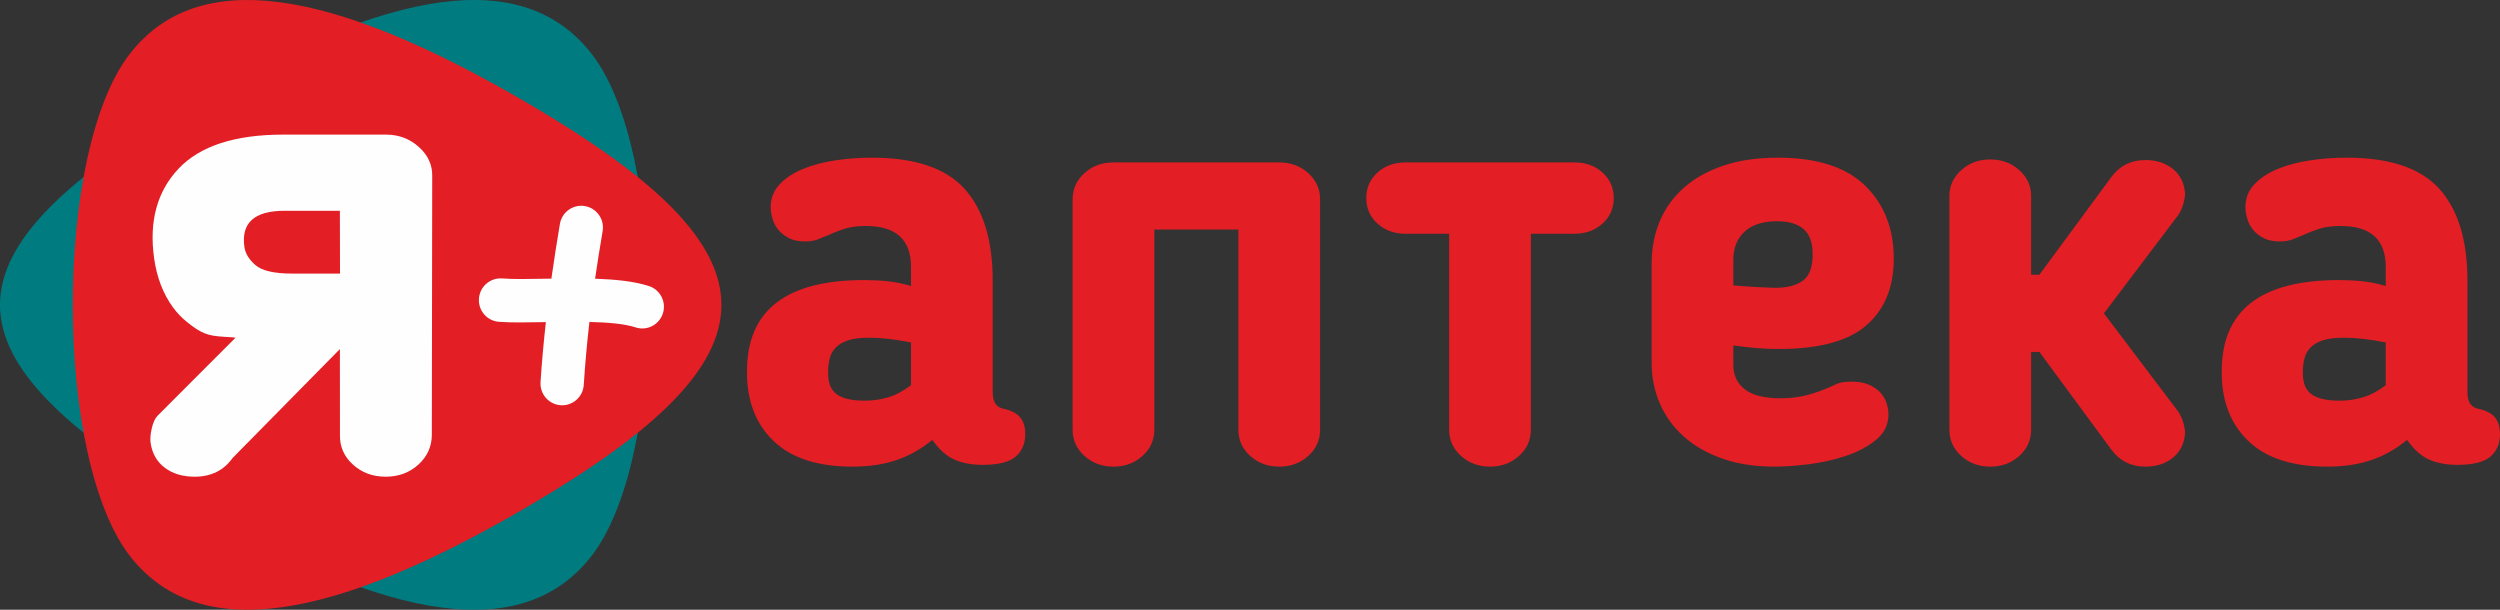 <?xml version="1.0" encoding="UTF-8"?> <svg xmlns="http://www.w3.org/2000/svg" width="164" height="40" viewBox="0 0 164 40" fill="none"><rect x="0" y="0" width="164" height="40" fill="#333333" stroke="none"/><g clip-path="url(#clip0_2212_61005)"><path fill-rule="evenodd" clip-rule="evenodd" d="M12.652 6.801C25.684 -0.84 34.33 -2.198 38.801 3.52C43.814 9.932 43.823 30.251 38.706 36.599C34.209 42.179 25.593 40.787 12.652 33.2C-4.217 23.309 -4.217 16.692 12.652 6.801Z" fill="#007C81"></path><path fill-rule="evenodd" clip-rule="evenodd" d="M34.673 6.801C21.642 -0.84 12.996 -2.198 8.525 3.52C3.512 9.932 3.503 30.251 8.62 36.599C13.117 42.179 21.733 40.787 34.673 33.2C51.543 23.309 51.543 16.692 34.673 6.801Z" fill="#E31E24"></path><path d="M25.301 31.272C24.456 31.272 23.743 31.009 23.16 30.483C22.577 29.957 22.29 29.314 22.301 28.554L22.297 22.9L15.259 30.044C14.675 30.863 13.844 31.272 12.766 31.272C11.98 31.272 11.327 31.075 10.806 30.68C10.285 30.285 9.975 29.738 9.877 29.036C9.845 28.802 9.868 28.503 9.948 28.138C10.028 27.773 10.151 27.457 10.369 27.239L15.448 22.155C15.393 22.135 15.06 22.115 14.708 22.094C13.647 22.032 13.232 21.896 12.284 21.139C11.923 20.85 11.61 20.524 11.345 20.16C10.697 19.269 10.285 18.195 10.109 16.939C9.771 14.514 10.305 12.556 11.713 11.065C13.121 9.575 15.411 8.83 18.585 8.83H25.311C26.155 8.83 26.877 9.1 27.477 9.641C28.076 10.181 28.369 10.817 28.354 11.547L28.328 28.554C28.317 29.314 28.021 29.957 27.44 30.483C26.858 31.009 26.145 31.272 25.301 31.272ZM36.731 14.685C36.863 13.909 37.598 13.387 38.371 13.519C39.145 13.651 39.665 14.389 39.533 15.165C39.356 16.208 39.188 17.249 39.037 18.283C40.364 18.327 41.62 18.453 42.573 18.766C43.319 19.009 43.727 19.814 43.484 20.562C43.242 21.311 42.44 21.721 41.694 21.477C40.965 21.238 39.865 21.147 38.666 21.12C38.514 22.441 38.387 23.813 38.295 25.25C38.246 26.035 37.571 26.632 36.788 26.583C36.005 26.534 35.41 25.857 35.459 25.071C35.545 23.736 35.665 22.424 35.81 21.131L35.8 21.131C34.599 21.152 33.502 21.171 32.731 21.111C31.948 21.053 31.361 20.368 31.419 19.582C31.477 18.797 32.159 18.207 32.942 18.265C33.666 18.322 34.663 18.305 35.755 18.285L36.171 18.279C36.347 17.029 36.535 15.839 36.731 14.685ZM16.032 16.194C16.093 16.632 16.339 17.034 16.768 17.399C17.198 17.765 17.995 17.947 19.16 17.947H22.304L22.296 13.827H18.671C16.692 13.827 15.812 14.616 16.032 16.194Z" fill="#FEFEFE"></path><path fill-rule="evenodd" clip-rule="evenodd" d="M65.121 25.66C65.121 25.947 65.153 26.167 65.218 26.323C65.283 26.479 65.374 26.596 65.49 26.674C65.607 26.752 65.743 26.804 65.898 26.83C66.053 26.856 66.209 26.908 66.364 26.986C66.96 27.22 67.257 27.713 67.257 28.467C67.257 29.091 67.05 29.584 66.636 29.948C66.222 30.312 65.497 30.494 64.461 30.494C63.736 30.494 63.115 30.377 62.597 30.143C62.079 29.909 61.6 29.48 61.16 28.857C60.435 29.454 59.652 29.896 58.81 30.182C57.969 30.468 57.004 30.611 55.917 30.611C53.639 30.611 51.917 30.052 50.752 28.935C49.587 27.817 49.004 26.323 49.004 24.452V24.335C49.004 20.36 51.567 18.372 56.694 18.372C57.212 18.372 57.723 18.398 58.228 18.45C58.733 18.502 59.244 18.606 59.762 18.762V17.515C59.762 15.722 58.778 14.825 56.81 14.825C56.266 14.825 55.807 14.883 55.431 15.001C55.056 15.117 54.674 15.267 54.286 15.449C54.13 15.501 53.936 15.579 53.703 15.683C53.47 15.787 53.172 15.838 52.81 15.838C52.396 15.838 52.046 15.767 51.761 15.624C51.477 15.481 51.243 15.299 51.062 15.079C50.881 14.857 50.752 14.611 50.674 14.338C50.596 14.065 50.557 13.812 50.557 13.578C50.557 13.006 50.752 12.512 51.14 12.097C51.528 11.681 52.04 11.343 52.674 11.083C53.309 10.824 54.02 10.635 54.81 10.518C55.6 10.401 56.396 10.343 57.198 10.343C60.021 10.343 62.047 11.025 63.277 12.389C64.506 13.753 65.121 15.761 65.121 18.411V25.66ZM57.004 22.153C56.435 22.153 55.975 22.211 55.626 22.328C55.276 22.445 55.004 22.607 54.81 22.815C54.616 23.023 54.487 23.264 54.422 23.537C54.357 23.809 54.325 24.088 54.325 24.374V24.491C54.325 25.141 54.519 25.602 54.907 25.875C55.296 26.148 55.904 26.284 56.733 26.284C57.25 26.284 57.755 26.213 58.247 26.07C58.739 25.927 59.244 25.66 59.762 25.271V22.465C58.726 22.257 57.807 22.153 57.004 22.153ZM83.918 10.655C84.669 10.655 85.304 10.889 85.822 11.356C86.339 11.824 86.598 12.396 86.598 13.071V28.194C86.598 28.87 86.339 29.441 85.822 29.909C85.304 30.377 84.669 30.611 83.918 30.611C83.168 30.611 82.533 30.377 82.015 29.909C81.498 29.441 81.239 28.87 81.239 28.194V15.059H75.724V28.194C75.724 28.87 75.465 29.441 74.947 29.909C74.429 30.377 73.795 30.611 73.044 30.611C72.293 30.611 71.659 30.377 71.141 29.909C70.623 29.441 70.364 28.87 70.364 28.194V13.071C70.364 12.396 70.623 11.824 71.141 11.356C71.659 10.889 72.293 10.655 73.044 10.655H83.918ZM100.424 28.194C100.424 28.87 100.165 29.441 99.647 29.909C99.13 30.377 98.496 30.611 97.745 30.611C96.994 30.611 96.359 30.377 95.841 29.909C95.324 29.441 95.065 28.87 95.065 28.194V15.332H92.191C91.466 15.332 90.858 15.111 90.365 14.669C89.874 14.227 89.628 13.669 89.628 12.993C89.628 12.318 89.874 11.759 90.365 11.317C90.858 10.875 91.466 10.655 92.191 10.655H103.298C104.023 10.655 104.631 10.875 105.124 11.317C105.615 11.759 105.862 12.318 105.862 12.993C105.862 13.669 105.615 14.227 105.124 14.669C104.631 15.111 104.023 15.332 103.298 15.332H100.424V28.194ZM116.697 22.893C116.179 22.893 115.694 22.874 115.241 22.835C114.788 22.796 114.276 22.738 113.707 22.659V23.946C113.707 24.621 113.959 25.154 114.464 25.544C114.969 25.933 115.752 26.128 116.813 26.128C117.435 26.128 118.017 26.057 118.561 25.914C119.105 25.771 119.688 25.557 120.309 25.271C120.387 25.219 120.516 25.167 120.697 25.115C120.878 25.063 121.137 25.037 121.474 25.037C121.94 25.037 122.328 25.108 122.639 25.251C122.95 25.394 123.196 25.57 123.377 25.778C123.558 25.985 123.688 26.213 123.765 26.46C123.843 26.706 123.882 26.947 123.882 27.181C123.882 27.856 123.61 28.415 123.066 28.857C122.523 29.298 121.862 29.649 121.085 29.909C120.309 30.169 119.493 30.351 118.639 30.455C117.785 30.559 117.047 30.611 116.425 30.611C115.131 30.611 113.985 30.435 112.988 30.084C111.991 29.734 111.15 29.253 110.464 28.642C109.777 28.032 109.253 27.311 108.891 26.479C108.528 25.648 108.347 24.751 108.347 23.79V17.281C108.347 16.293 108.522 15.377 108.871 14.533C109.221 13.688 109.745 12.954 110.444 12.331C111.143 11.707 112.011 11.22 113.046 10.869C114.082 10.518 115.273 10.343 116.619 10.343C119.183 10.343 121.092 10.954 122.348 12.175C123.603 13.396 124.231 14.994 124.231 16.969C124.231 18.84 123.636 20.295 122.445 21.334C121.254 22.374 119.338 22.893 116.697 22.893ZM118.911 16.696C118.911 15.916 118.71 15.358 118.309 15.02C117.907 14.682 117.331 14.513 116.581 14.513C115.648 14.513 114.936 14.741 114.445 15.195C113.953 15.65 113.707 16.267 113.707 17.047V18.723C114.328 18.775 114.898 18.814 115.415 18.84C115.933 18.866 116.296 18.879 116.503 18.879C117.254 18.879 117.843 18.723 118.27 18.411C118.697 18.099 118.911 17.527 118.911 16.696ZM133.242 23.088V28.194C133.242 28.87 132.983 29.441 132.465 29.909C131.947 30.377 131.313 30.611 130.562 30.611C129.811 30.611 129.177 30.377 128.659 29.909C128.141 29.441 127.882 28.87 127.882 28.194V12.837C127.882 12.188 128.141 11.629 128.659 11.161C129.177 10.694 129.811 10.46 130.562 10.46C131.313 10.46 131.947 10.694 132.465 11.161C132.983 11.629 133.242 12.188 133.242 12.837V18.021H133.785L138.523 11.59C139.067 10.863 139.805 10.499 140.737 10.499C141.462 10.499 142.064 10.694 142.543 11.083C143.022 11.473 143.287 12.006 143.339 12.681C143.339 12.889 143.301 13.123 143.223 13.383C143.145 13.643 143.042 13.877 142.912 14.084L138.018 20.555L142.912 27.025C143.042 27.233 143.145 27.467 143.223 27.726C143.301 27.986 143.339 28.22 143.339 28.428C143.287 29.104 143.022 29.636 142.543 30.026C142.064 30.416 141.462 30.611 140.737 30.611C139.805 30.611 139.067 30.247 138.523 29.519L133.785 23.088H133.242ZM161.864 25.66C161.864 25.947 161.897 26.167 161.961 26.323C162.026 26.479 162.117 26.596 162.233 26.674C162.35 26.752 162.486 26.804 162.641 26.83C162.797 26.856 162.952 26.908 163.107 26.986C163.703 27.22 164 27.713 164 28.467C164 29.091 163.793 29.584 163.379 29.948C162.965 30.312 162.24 30.494 161.204 30.494C160.479 30.494 159.858 30.377 159.34 30.143C158.822 29.909 158.343 29.48 157.903 28.857C157.178 29.454 156.395 29.896 155.554 30.182C154.712 30.468 153.748 30.611 152.66 30.611C150.382 30.611 148.66 30.052 147.495 28.935C146.33 27.817 145.747 26.323 145.747 24.452V24.335C145.747 20.36 148.31 18.372 153.437 18.372C153.955 18.372 154.466 18.398 154.971 18.45C155.476 18.502 155.987 18.606 156.505 18.762V17.515C156.505 15.722 155.521 14.825 153.553 14.825C153.01 14.825 152.55 14.883 152.175 15.001C151.799 15.117 151.417 15.267 151.029 15.449C150.874 15.501 150.679 15.579 150.446 15.683C150.213 15.787 149.916 15.838 149.553 15.838C149.139 15.838 148.789 15.767 148.505 15.624C148.22 15.481 147.987 15.299 147.805 15.079C147.624 14.857 147.495 14.611 147.417 14.338C147.339 14.065 147.301 13.812 147.301 13.578C147.301 13.006 147.495 12.512 147.883 12.097C148.272 11.681 148.783 11.343 149.417 11.083C150.052 10.824 150.764 10.635 151.553 10.518C152.343 10.401 153.139 10.343 153.942 10.343C156.764 10.343 158.79 11.025 160.02 12.389C161.249 13.753 161.864 15.761 161.864 18.411V25.66ZM153.748 22.153C153.178 22.153 152.719 22.211 152.369 22.328C152.019 22.445 151.747 22.607 151.553 22.815C151.359 23.023 151.23 23.264 151.165 23.537C151.1 23.809 151.068 24.088 151.068 24.374V24.491C151.068 25.141 151.262 25.602 151.65 25.875C152.039 26.148 152.647 26.284 153.476 26.284C153.993 26.284 154.498 26.213 154.99 26.07C155.482 25.927 155.987 25.66 156.505 25.271V22.465C155.469 22.257 154.55 22.153 153.748 22.153Z" fill="#E31E24"></path></g><defs><clipPath id="clip0_2212_61005"><rect width="164" height="40" fill="white"></rect></clipPath></defs></svg> 